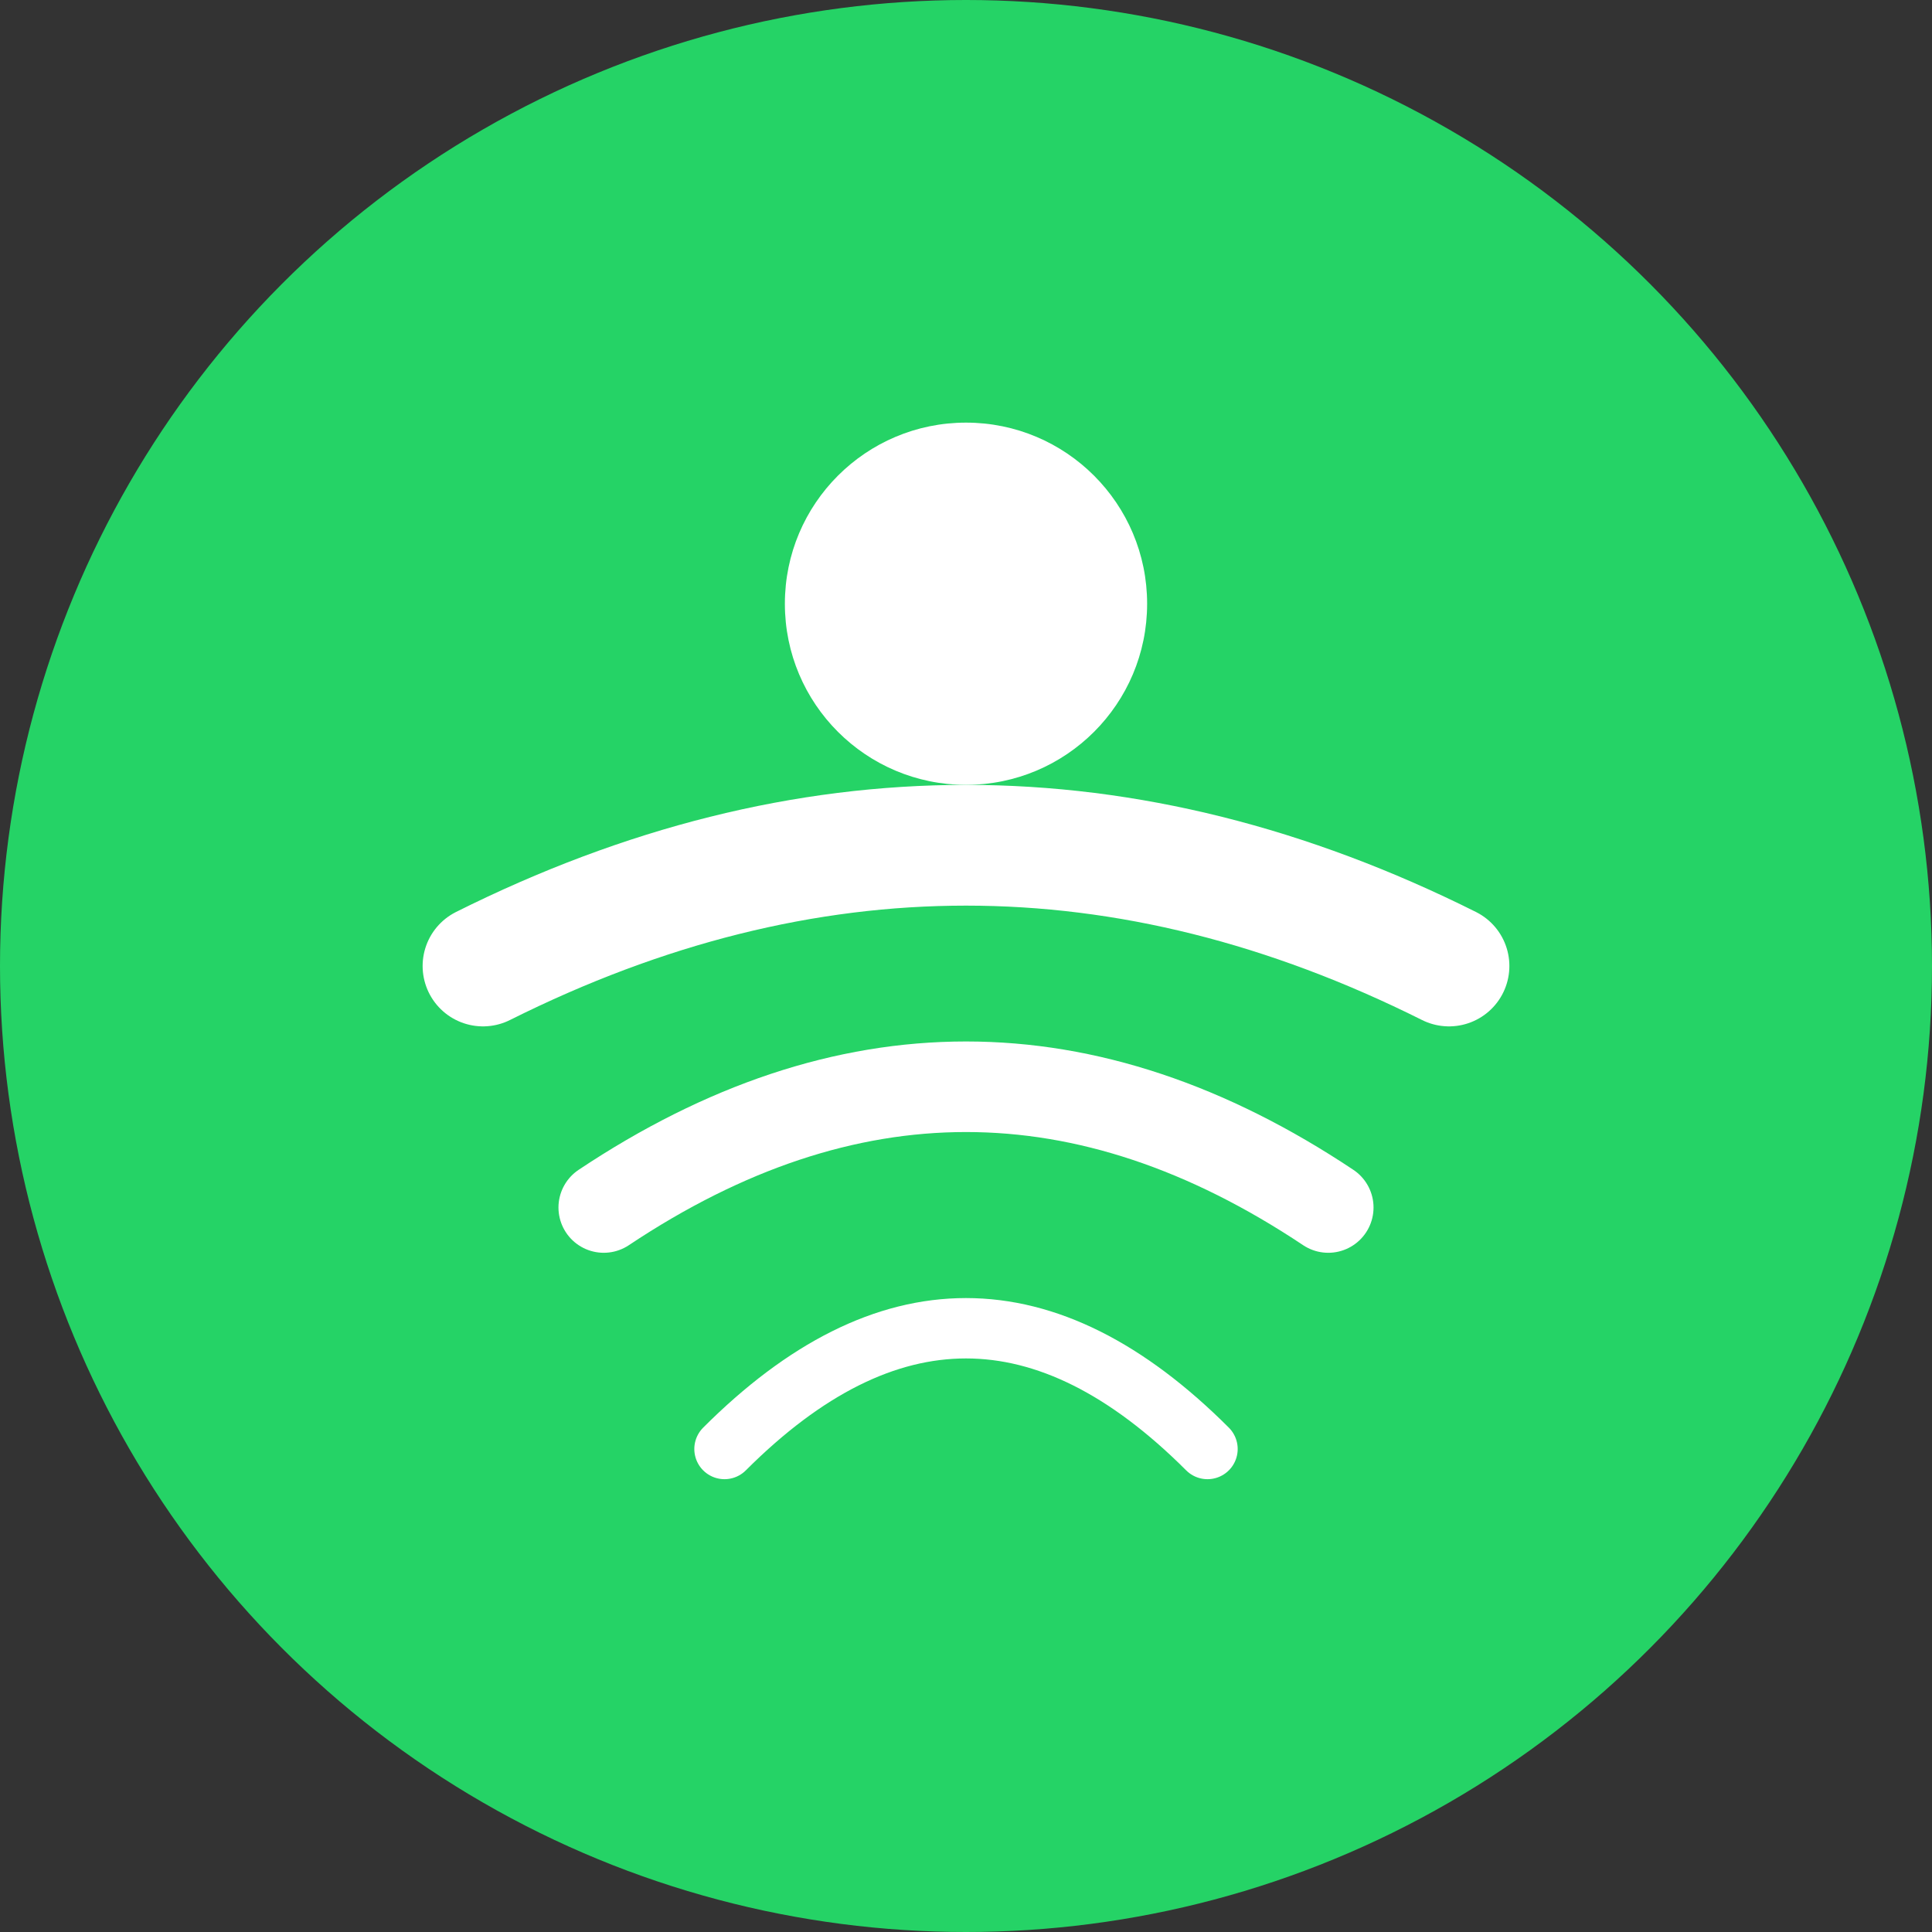 <svg width="32" height="32" viewBox="0 0 32 32" fill="none" xmlns="http://www.w3.org/2000/svg">
  <rect x="0" y="0" width="32" height="32" fill="#333333" stroke="none"/>
  <!-- Background circle -->
  <circle cx="16" cy="16" r="16" fill="#25D366"/>

  <!-- Notification dot (representing memory/reminder) -->
  <circle cx="16" cy="10" r="3" fill="white"/>

  <!-- Simple brain waves/memory lines -->
  <path d="M8 16 Q16 12 24 16" stroke="white" stroke-width="2" fill="none" stroke-linecap="round"/>
  <path d="M10 20 Q16 16 22 20" stroke="white" stroke-width="1.5" fill="none" stroke-linecap="round"/>
  <path d="M12 24 Q16 20 20 24" stroke="white" stroke-width="1" fill="none" stroke-linecap="round"/>
</svg>